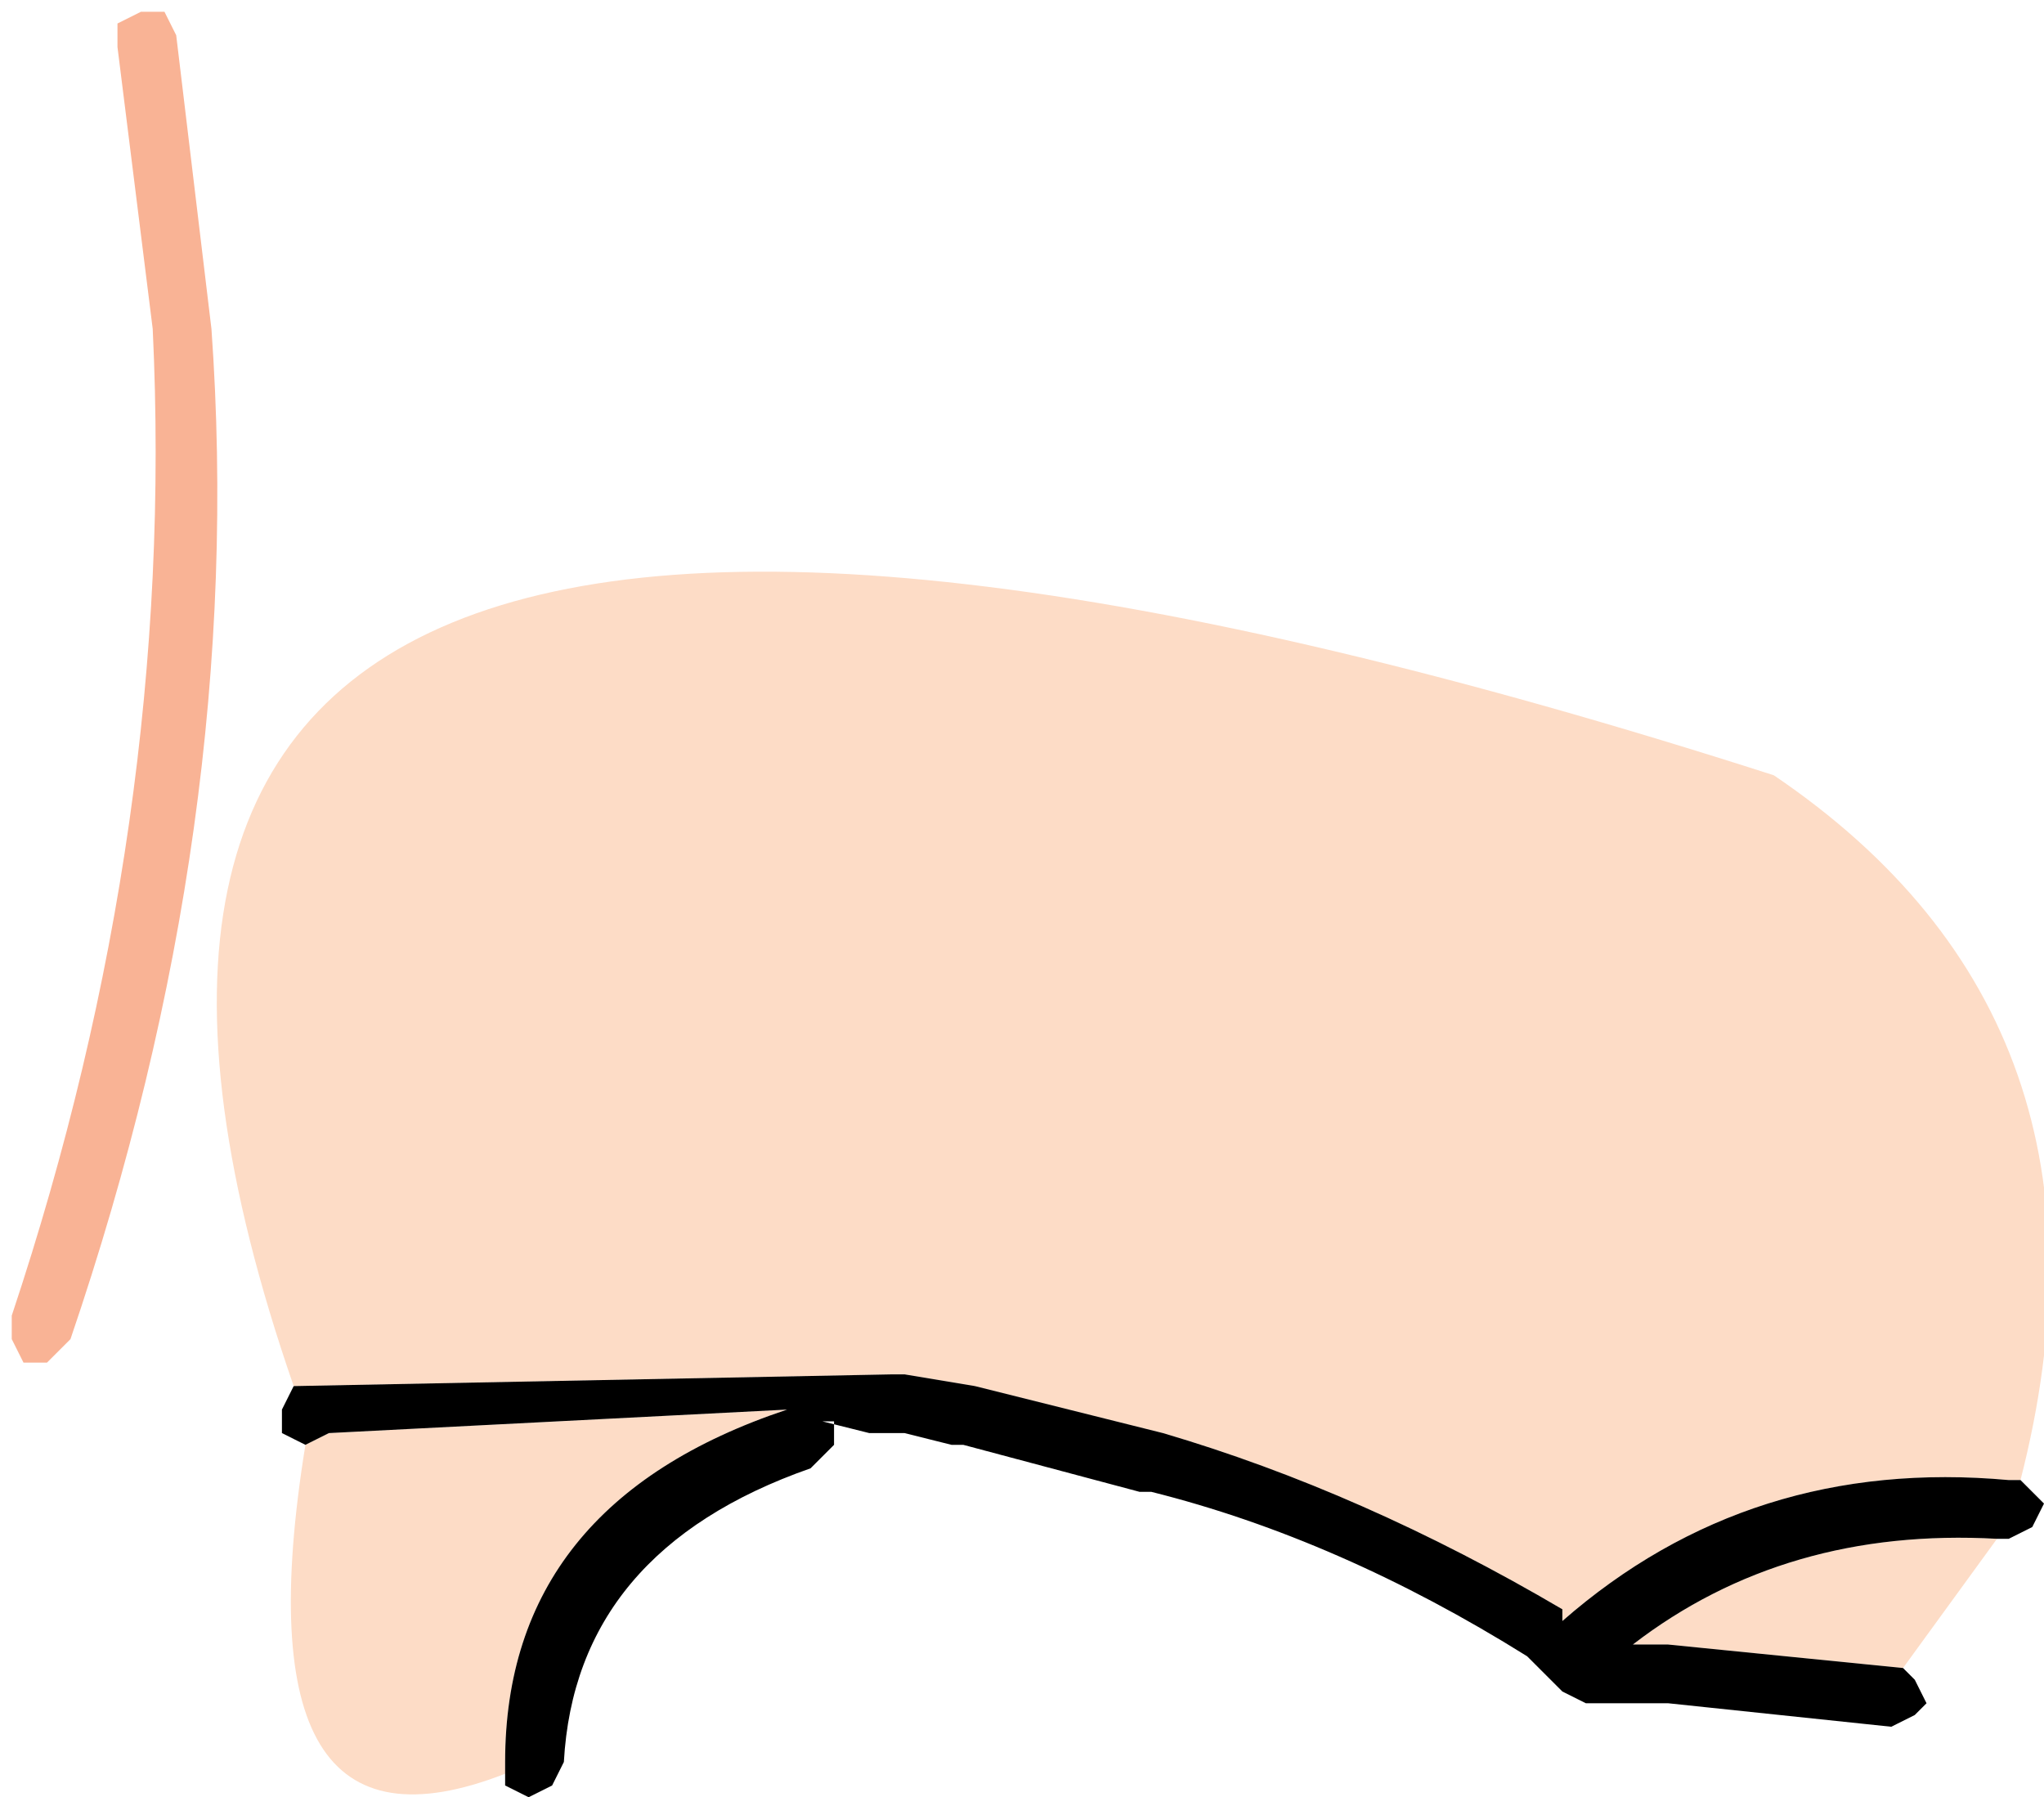 <?xml version="1.0" encoding="UTF-8" standalone="no"?>
<svg xmlns:xlink="http://www.w3.org/1999/xlink" height="7.65px" width="8.7px" xmlns="http://www.w3.org/2000/svg">
  <g transform="matrix(1.0, 0.0, 0.0, 1.0, 4.8, 5.05)">
    <path d="M3.8 1.25 L3.75 1.25 Q2.65 1.15 1.85 1.85 L1.85 1.8 Q1.0 1.3 0.15 1.05 L-0.65 0.85 -0.95 0.8 -1.0 0.8 -3.55 0.85 Q-5.35 -4.35 2.75 -1.75 4.3 -0.7 3.8 1.25 M-3.5 1.1 L-3.4 1.05 -1.45 0.95 Q-2.65 1.35 -2.65 2.45 L-2.65 2.5 Q-3.8 2.95 -3.5 1.1 M3.3 2.05 L2.3 1.95 2.15 1.95 Q2.8 1.45 3.7 1.5 L3.3 2.05" fill="#fddcc6" fill-rule="evenodd" stroke="none"/>
    <path d="M3.8 1.25 L3.85 1.3 3.9 1.35 3.85 1.45 3.75 1.5 3.7 1.5 Q2.8 1.45 2.15 1.95 L2.3 1.95 3.3 2.05 3.35 2.1 3.4 2.2 3.35 2.25 3.25 2.3 2.3 2.2 2.0 2.2 1.95 2.2 1.85 2.15 1.8 2.1 1.75 2.05 1.7 2.0 Q0.9 1.5 0.1 1.3 L0.05 1.3 -0.7 1.1 -0.75 1.1 -0.95 1.05 -1.05 1.05 -1.1 1.05 -1.3 1.0 -1.25 1.0 -1.25 1.1 -1.35 1.2 Q-2.35 1.55 -2.4 2.45 L-2.45 2.55 -2.55 2.6 -2.65 2.55 -2.65 2.5 -2.65 2.45 Q-2.65 1.35 -1.45 0.95 L-3.4 1.05 -3.5 1.1 -3.6 1.05 -3.6 0.95 -3.55 0.85 -1.0 0.8 -0.95 0.8 -0.65 0.85 0.15 1.05 Q1.0 1.3 1.85 1.8 L1.85 1.85 Q2.65 1.15 3.75 1.25 L3.8 1.25" fill="#000000" fill-rule="evenodd" stroke="none"/>
    <path d="M-4.3 -4.85 L-4.3 -4.95 -4.2 -5.0 -4.1 -5.0 -4.05 -4.9 -3.9 -3.65 Q-3.75 -1.55 -4.5 0.65 L-4.6 0.75 -4.7 0.75 -4.75 0.65 -4.75 0.55 Q-4.05 -1.55 -4.15 -3.65 L-4.3 -4.85" fill="#f9b395" fill-rule="evenodd" stroke="none"/>
  </g>
</svg>
